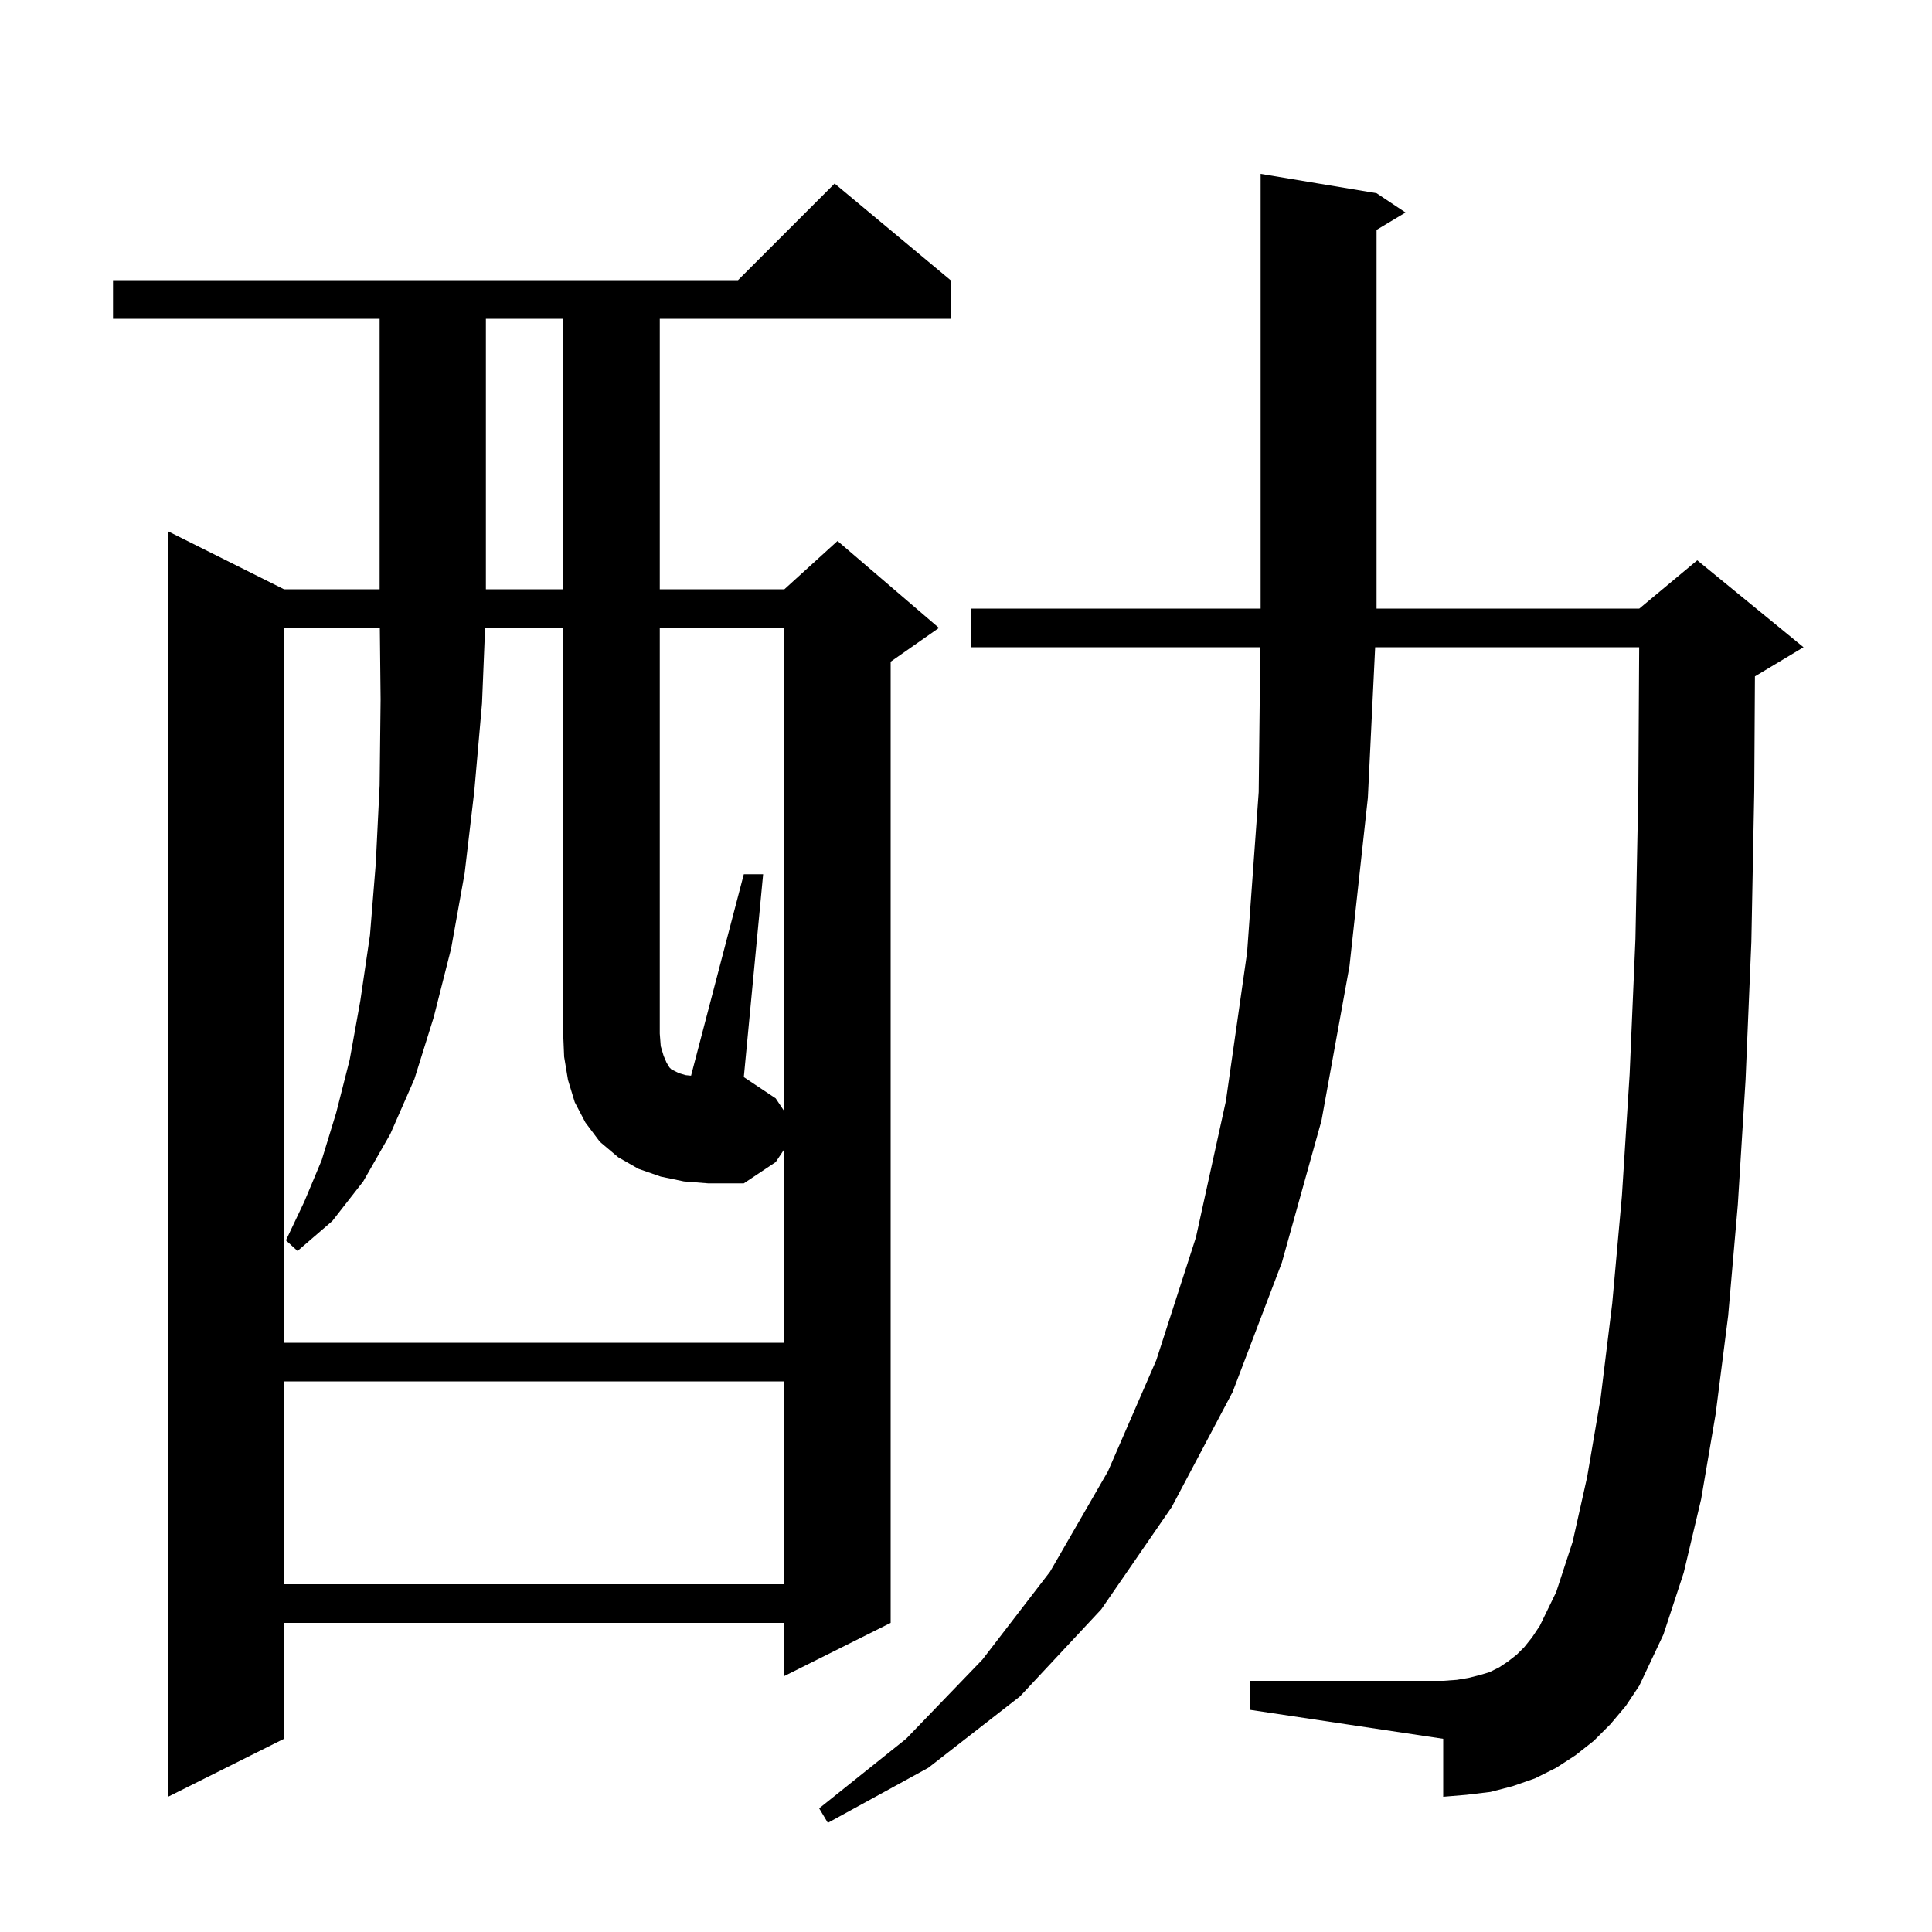 <svg xmlns="http://www.w3.org/2000/svg" xmlns:xlink="http://www.w3.org/1999/xlink" version="1.1" baseProfile="full" viewBox="0 0 200 200" width="200" height="200">
<g fill="black">
<path d="M 166.7 178.5 L 165.0 180.2 L 163.1 181.7 L 161.1 183.0 L 158.9 184.1 L 156.6 184.9 L 154.3 185.5 L 151.8 185.8 L 149.4 186.0 L 149.4 180.0 L 129.4 177.0 L 129.4 174.0 L 149.4 174.0 L 150.8 173.9 L 152.0 173.7 L 153.2 173.4 L 154.2 173.1 L 155.2 172.6 L 156.1 172.0 L 157.0 171.3 L 157.8 170.5 L 158.6 169.5 L 159.4 168.3 L 161.1 164.8 L 162.8 159.6 L 164.3 152.9 L 165.7 144.7 L 166.9 134.9 L 167.9 123.8 L 168.7 111.2 L 169.3 97.2 L 169.6 81.8 L 169.688 67.0 L 142.355 67.0 L 141.6 82.6 L 139.7 100.0 L 136.8 116.0 L 132.7 130.7 L 127.6 144.1 L 121.3 156.0 L 114.0 166.6 L 105.6 175.6 L 96.1 183.0 L 85.7 188.7 L 84.8 187.2 L 93.8 180.0 L 101.7 171.8 L 108.7 162.7 L 114.7 152.3 L 119.7 140.8 L 123.8 128.1 L 126.9 114.0 L 129.1 98.6 L 130.3 82.0 L 130.467 67.0 L 100.5 67.0 L 100.5 63.0 L 130.5 63.0 L 130.5 18.0 L 142.5 20.0 L 145.5 22.0 L 142.5 23.8 L 142.5 63.0 L 169.7 63.0 L 175.7 58.0 L 186.7 67.0 L 181.7 70.0 L 181.67 70.012 L 181.6 81.9 L 181.3 97.5 L 180.7 111.8 L 179.9 124.7 L 178.9 136.2 L 177.6 146.4 L 176.1 155.2 L 174.3 162.8 L 172.2 169.2 L 169.7 174.5 L 168.3 176.6 Z M 98.4 29.0 L 98.4 33.0 L 68.3 33.0 L 68.3 61.0 L 81.2 61.0 L 86.7 56.0 L 97.2 65.0 L 92.2 68.5 L 92.2 168.0 L 81.2 173.5 L 81.2 168.0 L 29.4 168.0 L 29.4 180.0 L 17.4 186.0 L 17.4 55.0 L 29.4 61.0 L 39.3 61.0 L 39.3 33.0 L 11.7 33.0 L 11.7 29.0 L 76.4 29.0 L 86.4 19.0 Z M 29.4 143.0 L 29.4 164.0 L 81.2 164.0 L 81.2 143.0 Z M 81.2 115.05 L 81.2 65.0 L 68.3 65.0 L 68.3 107.0 L 68.4 108.3 L 68.7 109.3 L 69.0 110.0 L 69.3 110.5 L 69.5 110.7 L 70.3 111.1 L 71.0 111.3 L 71.538 111.354 L 77.0 90.5 L 79.0 90.5 L 77.0 111.5 L 80.3 113.7 Z M 50.3 33.0 L 50.3 61.0 L 58.3 61.0 L 58.3 33.0 Z M 70.8 122.3 L 68.4 121.8 L 66.1 121.0 L 64.0 119.8 L 62.1 118.2 L 60.6 116.2 L 59.5 114.1 L 58.8 111.8 L 58.4 109.4 L 58.3 107.0 L 58.3 65.0 L 50.218 65.0 L 49.9 72.8 L 49.1 81.9 L 48.1 90.4 L 46.7 98.2 L 44.9 105.3 L 42.9 111.7 L 40.4 117.4 L 37.6 122.3 L 34.4 126.4 L 30.8 129.5 L 29.6 128.4 L 31.5 124.4 L 33.3 120.1 L 34.8 115.2 L 36.2 109.7 L 37.3 103.6 L 38.3 96.8 L 38.9 89.4 L 39.3 81.3 L 39.4 72.4 L 39.321 65.0 L 29.4 65.0 L 29.4 139.0 L 81.2 139.0 L 81.2 118.95 L 80.3 120.3 L 77.0 122.5 L 73.3 122.5 Z " />
</g>
</svg>
